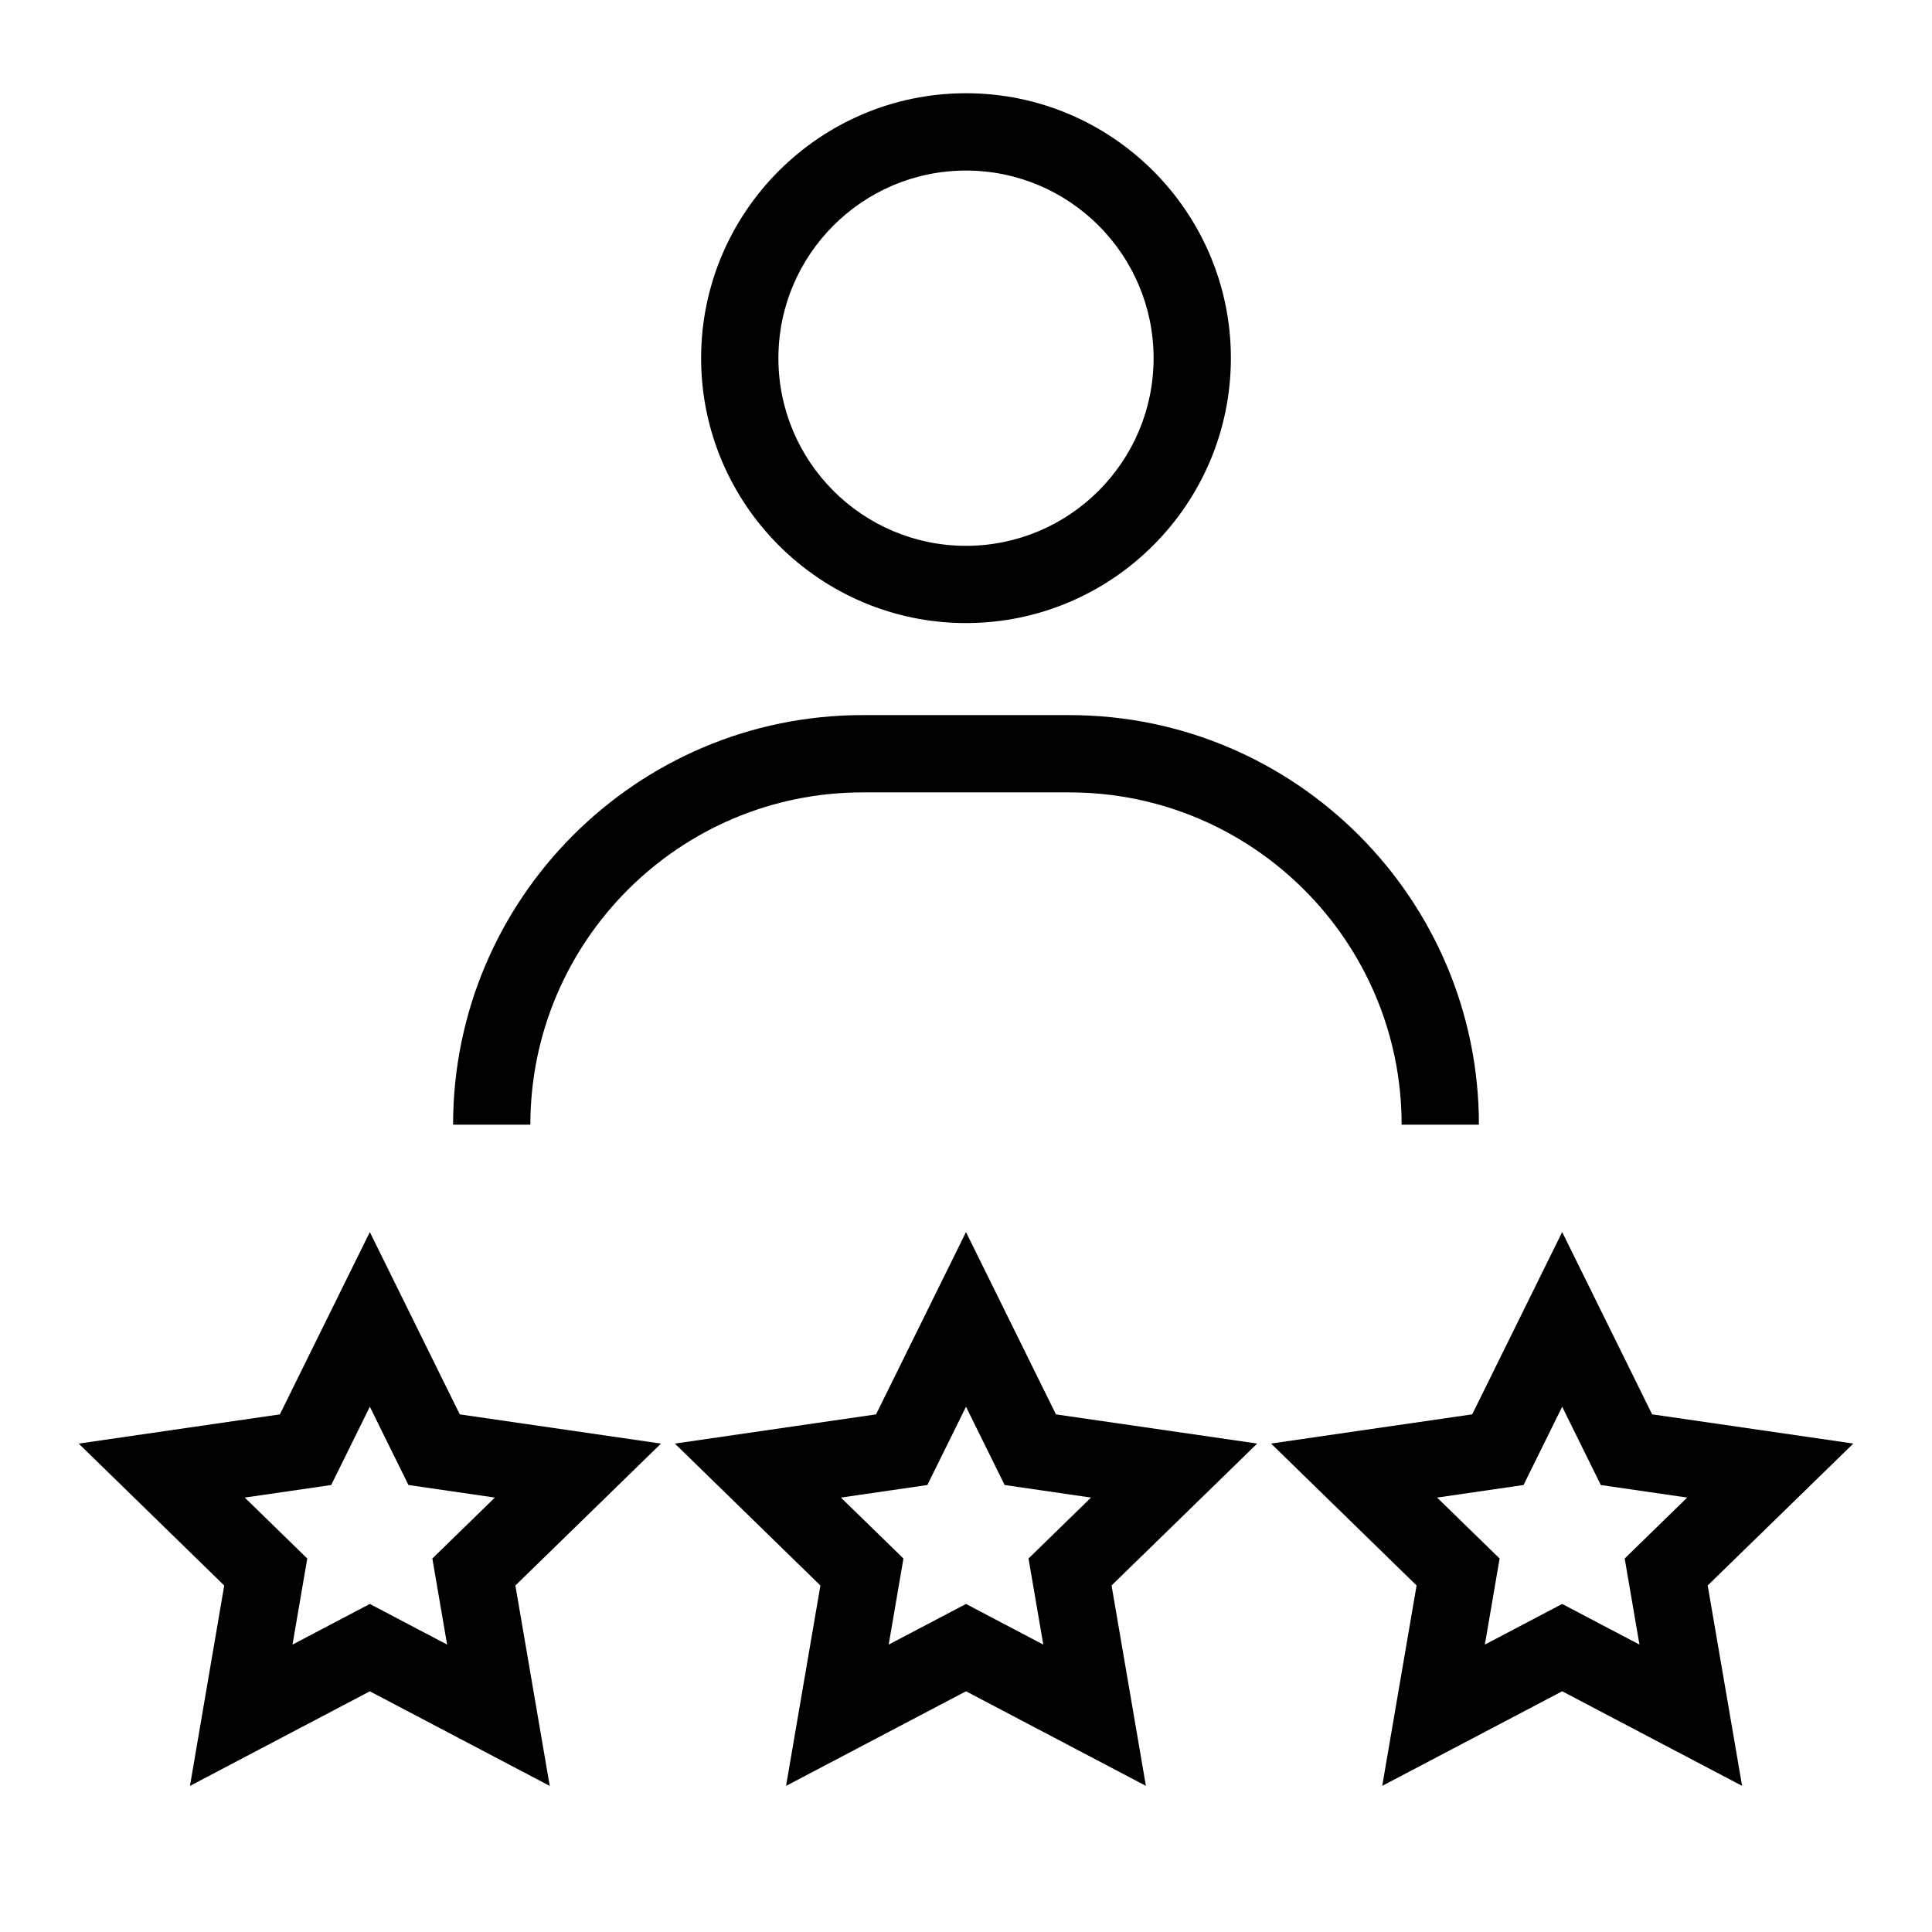 <?xml version="1.0" encoding="utf-8"?>
<!-- Generator: Adobe Illustrator 16.0.0, SVG Export Plug-In . SVG Version: 6.00 Build 0)  -->
<!DOCTYPE svg PUBLIC "-//W3C//DTD SVG 1.1//EN" "http://www.w3.org/Graphics/SVG/1.1/DTD/svg11.dtd">
<svg version="1.1" id="Layer_1" xmlns="http://www.w3.org/2000/svg" xmlns:xlink="http://www.w3.org/1999/xlink" x="0px" y="0px"
	 width="50px" height="50px" viewBox="0 0 50 50" enable-background="new 0 0 50 50" xml:space="preserve">
<g>
	<defs>
		<rect id="SVGID_1_" width="50" height="50"/>
	</defs>
	<clipPath id="SVGID_2_">
		<use xlink:href="#SVGID_1_"  overflow="visible"/>
	</clipPath>
</g>
<path d="M11.899,36.604l-2.328-4.718l-2.328,4.718l-5.206,0.756l3.766,3.673l-0.887,5.186l4.655-2.448l4.656,2.448l-0.889-5.186
	l3.768-3.673L11.899,36.604z M11.571,42.562l-2-1.052L7.57,42.562l0.382-2.228l-1.618-1.577l2.237-0.325l1-2.026l1,2.026
	l2.236,0.325l-1.618,1.577L11.571,42.562z"/>
<path d="M27.328,36.604L25,31.886l-2.328,4.718l-5.206,0.756l3.766,3.673l-0.889,5.186L25,43.77l4.656,2.448l-0.889-5.186
	l3.769-3.673L27.328,36.604z M27,42.562l-2-1.052l-2.001,1.052l0.382-2.228l-1.618-1.577L24,38.432l1-2.026l1,2.026l2.235,0.325
	l-1.617,1.577L27,42.562z"/>
<path d="M47.964,37.359l-5.207-0.756l-2.328-4.718l-2.328,4.718l-5.206,0.756l3.766,3.673l-0.889,5.186l4.657-2.448l4.656,2.448
	l-0.89-5.186L47.964,37.359z M42.429,42.562l-2-1.052l-2.001,1.052l0.382-2.228l-1.618-1.577l2.237-0.325l1-2.026l1,2.026
	l2.235,0.325l-1.617,1.577L42.429,42.562z"/>
<g>
	<defs>
		<rect id="SVGID_3_" width="50" height="50"/>
	</defs>
	<clipPath id="SVGID_4_">
		<use xlink:href="#SVGID_3_"  overflow="visible"/>
	</clipPath>
	<path clip-path="url(#SVGID_4_)" d="M22.324,20.507h5.352c4.741,0,8.598,3.857,8.598,8.599h2c0-5.845-4.755-10.599-10.598-10.599
		h-5.352c-5.844,0-10.598,4.754-10.598,10.599h2C13.726,24.364,17.583,20.507,22.324,20.507"/>
	<path clip-path="url(#SVGID_4_)" d="M25,16.125c3.78,0,6.855-3.076,6.855-6.856c0-3.78-3.075-6.856-6.855-6.856
		s-6.855,3.076-6.855,6.856C18.145,13.049,21.22,16.125,25,16.125 M25,4.414c2.678,0,4.855,2.178,4.855,4.856
		c0,2.678-2.177,4.856-4.855,4.856c-2.678,0-4.855-2.178-4.855-4.856C20.145,6.591,22.322,4.414,25,4.414"/>
</g>
</svg>
